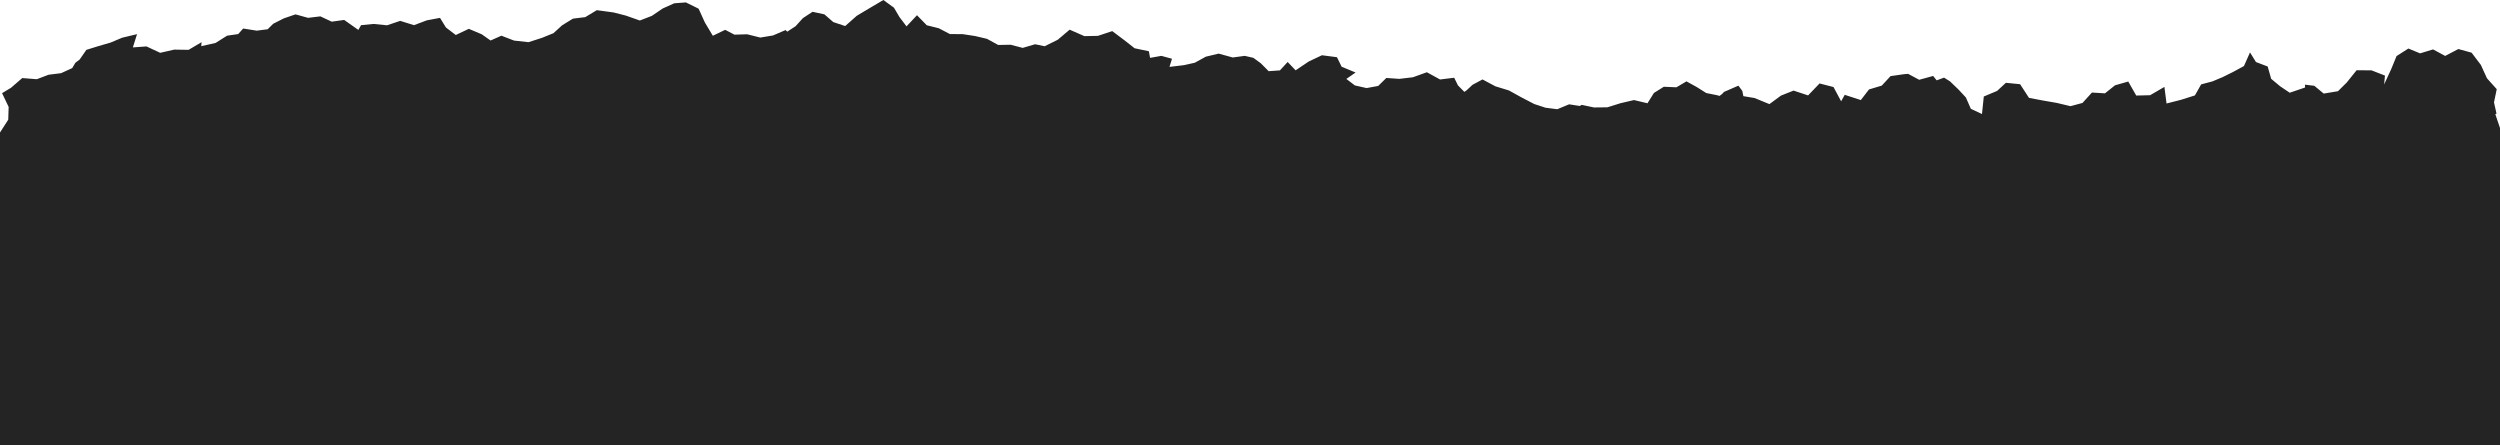 <?xml version="1.0" encoding="UTF-8"?> <svg xmlns="http://www.w3.org/2000/svg" width="1600" height="285" viewBox="0 0 1600 285" fill="none"><path d="M572.138 4.927L575.669 10.925L580.171 16.878L586.864 9.736L593.132 16.174L600.825 18.08L607.902 21.79L616.199 21.863L624.041 23.052L631.661 24.855L638.826 28.77L646.844 28.639L654.538 30.648L662.468 28.315L668.573 29.592L676.959 25.441L684.564 18.989L694.01 23.125L702.675 22.948L711.84 19.913L719.638 25.764L726.14 30.882L735.275 32.803L736.056 37.025L743.265 35.75L750.076 37.598L748.473 42.804L757.785 41.688L764.67 40.149L771.717 36.278L779.955 34.313L788.959 36.791L796.624 35.75L802.141 37.011L806.922 40.501L811.953 45.56L819.147 45.047L824.105 39.665L829.195 45.003L837.669 39.313L846.055 35.355L855.662 36.615L858.634 42.7L867.563 46.41L861.664 50.517L867.107 54.666L874.61 56.367L882.04 55.004L887.248 49.9L895.574 50.473L904.27 49.446L913.199 46.234L921.629 50.868L930.691 49.754L933.09 54.651L937.179 58.802L938.606 57.819L942.401 54.285L948.816 50.839L957.025 55.224L965.764 57.907L973.752 62.335L981.918 66.573L989.155 68.948L996.658 69.901L1004.22 66.764L1011.08 67.819L1012.3 67.115L1020.15 68.772L1028.69 68.685L1037.22 66.03L1045.75 64.036L1054.39 66.089L1058.51 59.49L1064.83 55.531L1072.91 55.869L1079.34 52.07L1085.84 55.663L1092.02 59.549L1098.65 60.884L1100.54 61.382L1102.41 59.916L1103.29 58.86L1112.59 54.812L1115.09 58.215L1115.75 61.544L1122.91 62.731L1132.43 66.632L1139.83 61.177L1147.87 57.98L1157.18 61.06L1164.52 53.405L1173.45 55.707L1178.33 64.828L1180.63 60.693L1190.93 64.036L1196.16 57.247L1204.34 54.783L1209.95 48.713L1218.67 47.467L1221.19 47.261L1228.28 51.059L1237.21 48.61L1239.47 51.426L1244.2 49.681L1248.02 52.085L1253.41 57.262L1258.17 62.394L1261.34 69.638L1268.46 72.981L1269.63 61.764L1278.15 58.185L1283.77 52.994L1292.86 53.889L1298.56 62.644L1307.5 64.33L1316.3 65.855L1325.1 67.951L1332.79 65.884L1338.84 59.227L1347.18 59.74L1353.62 54.593L1362.08 52.188L1367.2 61.148L1376.06 60.942L1385.22 55.619L1386.59 66.236L1395.95 63.846L1404.75 61.06L1408.73 54.007L1415.97 52.085L1422.42 49.388L1429.23 46.015L1436.13 42.261L1440 33.551L1443.82 39.709L1451.31 42.554L1453.54 50.429L1459.25 55.194L1465.42 59.344L1475.27 56.001L1475.16 54.183L1481.16 54.9L1487.18 59.887L1496.3 58.376L1501.95 52.76L1508.24 44.944L1517.81 45.032L1526.38 48.376L1525.85 54.022L1530.38 44.211L1533.8 35.882L1541.36 31.058L1548.86 34.151L1557.16 31.615L1564.91 35.794L1573.33 31.38L1581.82 33.712L1587.76 41.557L1591.66 50.105L1597.91 57.071L1596.16 65.518L1597.76 72.702L1597.01 73.099L1599.97 81.823L1600 81.911V285H0V84.8L1.912 81.823L5.281 76.589L5.531 68.436L1.324 59.623L7.032 56.191L14.241 49.959L23.539 50.692L31.101 47.833L39.103 46.836L46.239 43.565L48.195 40.223L51.006 38.067L55.272 31.908L63.01 29.503L70.778 27.245L78.222 24.122L87.711 21.863L85.033 30.339L93.743 29.709L102.511 33.8L111.544 31.747L120.709 31.894L128.992 26.996L128.815 29.547L137.981 27.48L145.352 22.831L152.457 21.805L155.62 18.256L164.33 19.62L171.303 18.726L174.878 15.191L181.646 11.761L189.134 9.194L197.151 11.423L205.037 10.47L212.319 13.872L220.264 12.758L229.341 19.15L231.076 16.115L239.006 15.323L247.687 16.189L256.131 13.358L264.958 16.101L273.196 13.007L281.611 11.438L285.407 17.597L291.703 22.406L300.03 18.447L308.328 21.951L313.962 25.926L320.877 22.846L329.013 25.97L338.236 26.996L346.857 24.225L354.229 21.233L359.716 16.218L366.689 11.922L374.56 10.969L381.96 6.511L392.729 7.977L400.526 9.972L409.5 13.124L417.224 10.133L424.094 5.455L431.509 2.111L438.953 1.54L447.118 5.572L451.119 14.385L456.21 22.89L464.11 19.092L470.054 22.186L478.159 21.936L486.574 24.034L494.695 22.699L502.802 19.224L503.831 20.266L509.157 16.79L513.865 11.599L520.029 7.552L527.591 9.165L533.313 14.136L540.905 16.673L548.334 10.104L556.543 5.206L565.355 0L572.138 4.927Z" fill="#242424"></path></svg> 